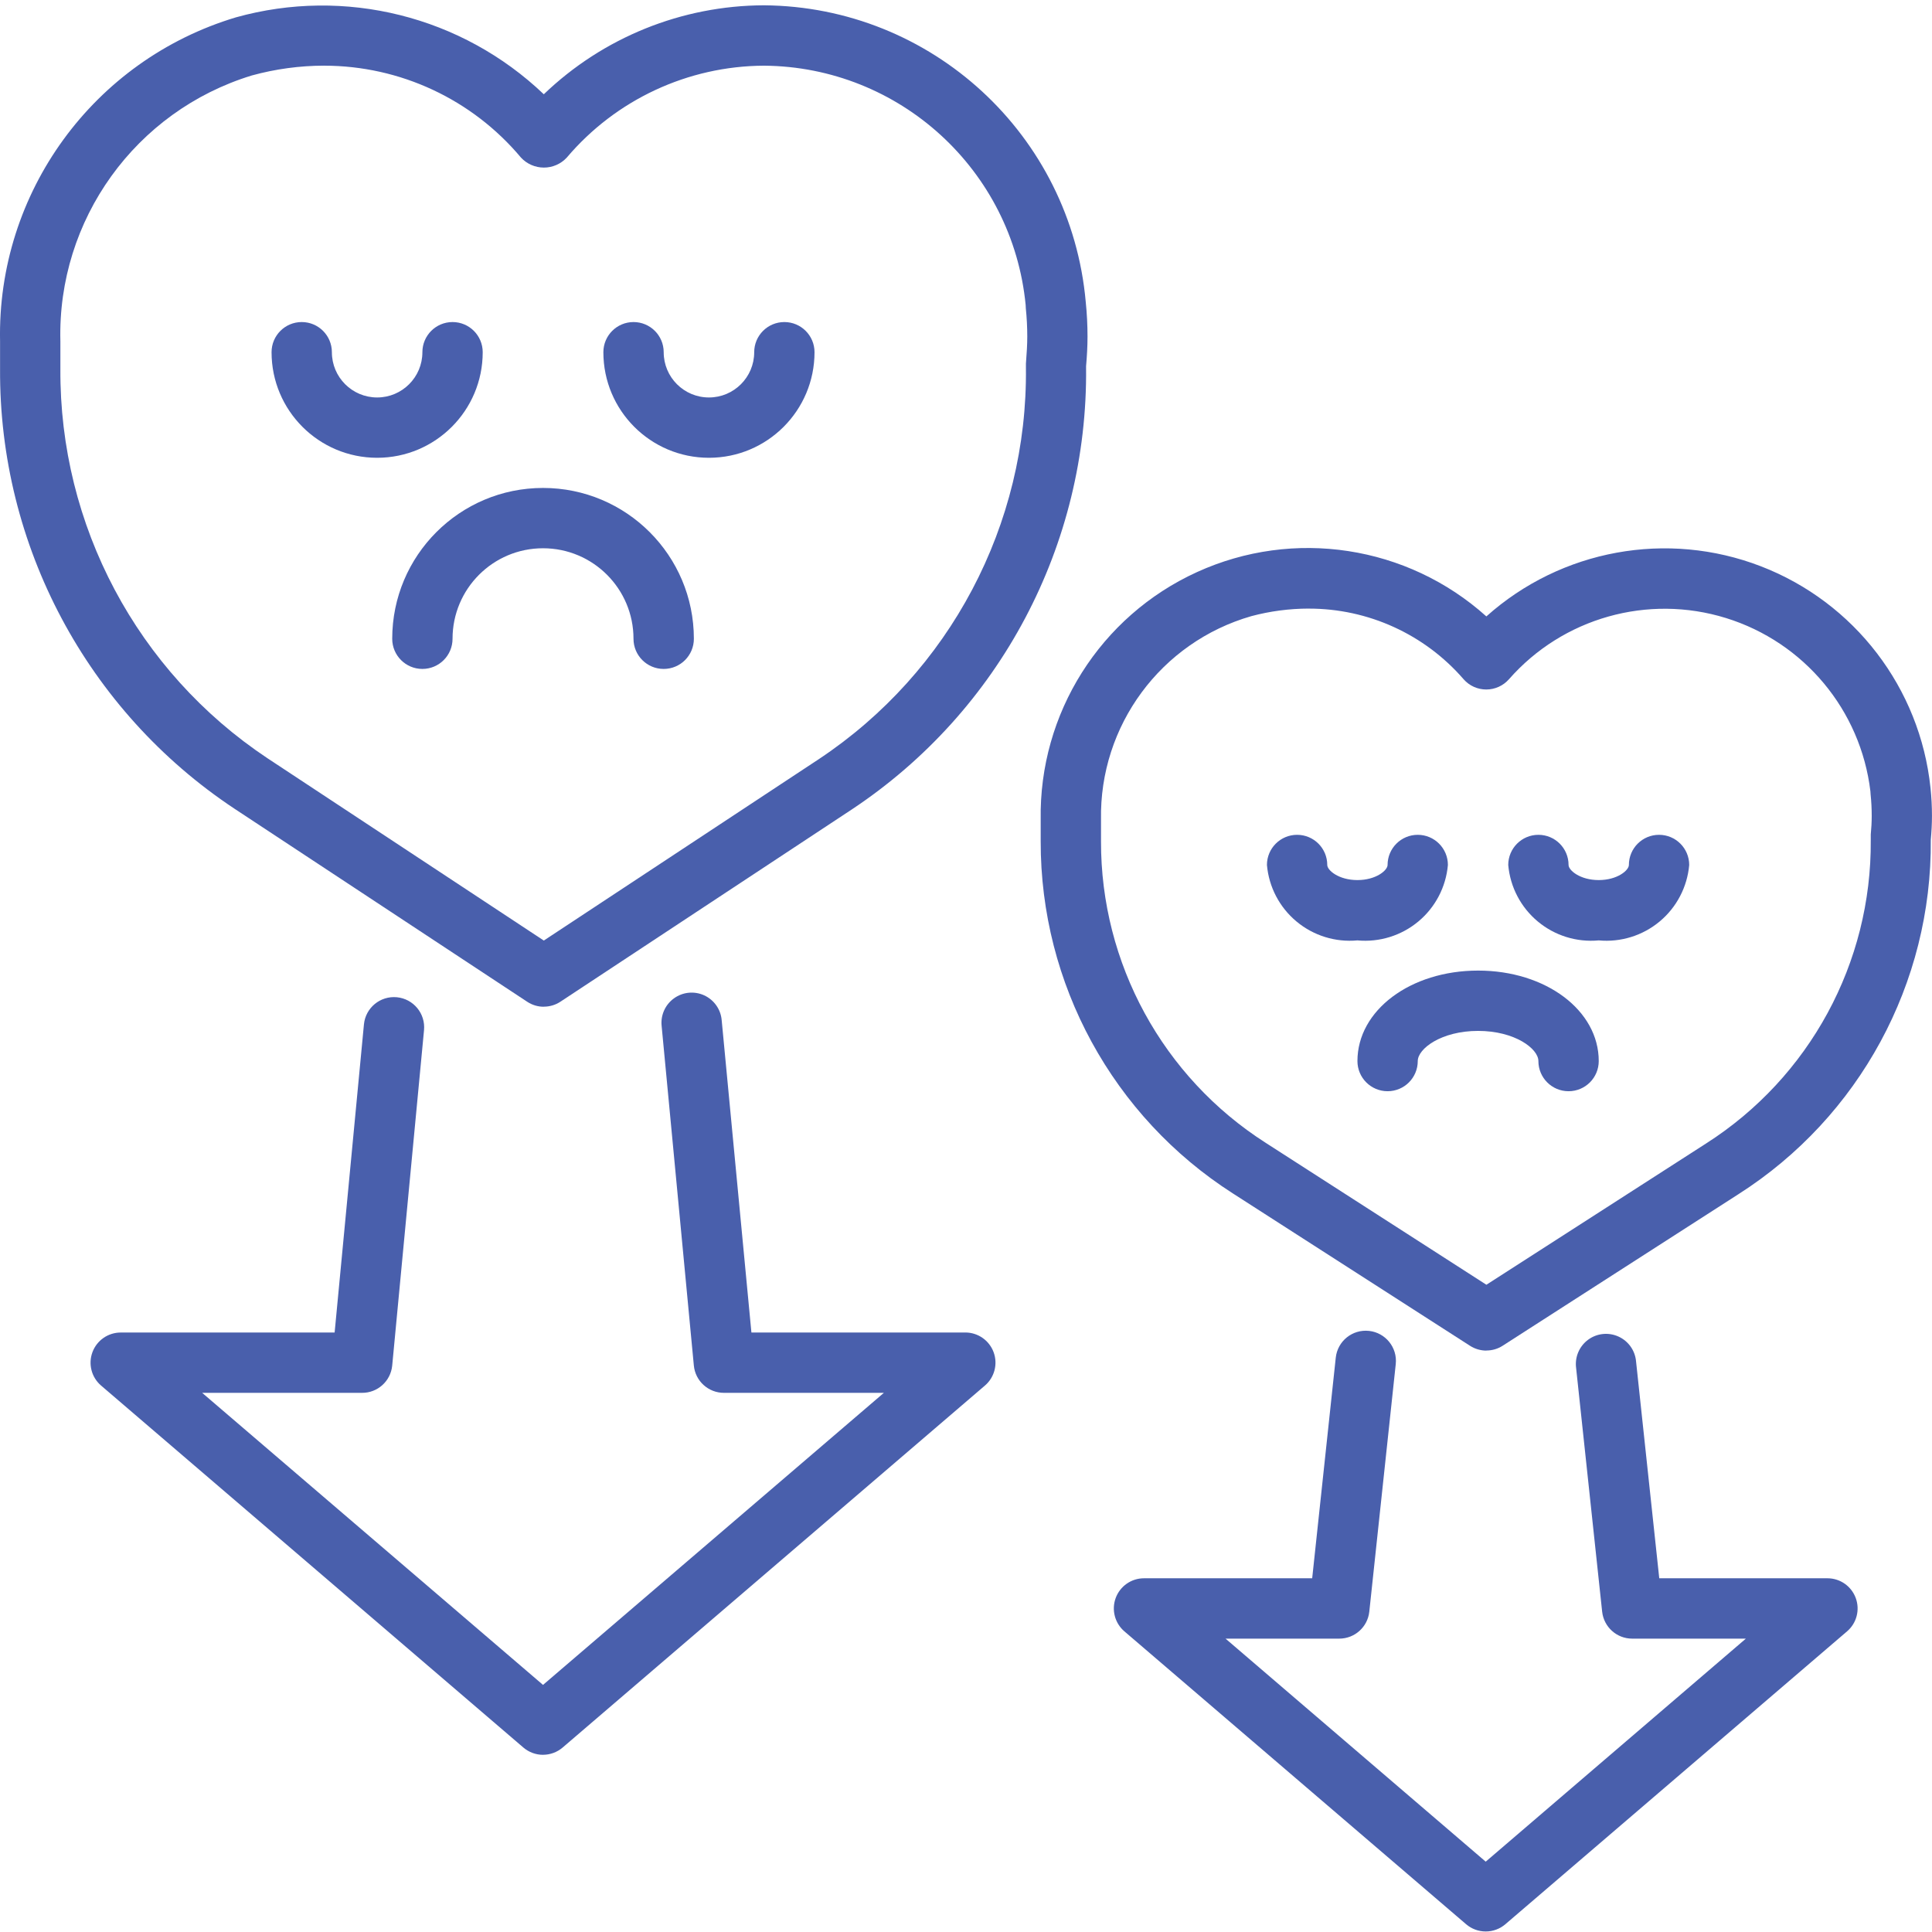 <?xml version="1.0" encoding="UTF-8"?> <svg xmlns="http://www.w3.org/2000/svg" xmlns:xlink="http://www.w3.org/1999/xlink" fill="none" height="59" viewBox="0 0 59 59" width="59"><clipPath id="a"><path d="m0 0h59v59h-59z"></path></clipPath><g clip-path="url(#a)" fill="#495fac"><path d="m16.607 30.744c-.18.001-.357-.053-.507-.152l-8.95-5.902c-4.493-2.985-7.18-8.033-7.148-13.427v-.838c-.095-4.542 2.852-8.59 7.203-9.895 3.329-.929 6.901-.036 9.402 2.349 1.808-1.736 4.215-2.709 6.722-2.717 5.121.039 9.375 3.96 9.828 9.061.036.351.054.704.054 1.057 0 .304-.018.604-.044.901v.029c.06 5.422-2.63 10.506-7.148 13.505l-8.909 5.878c-.149.098-.324.149-.503.149zm-6.707-28.739c-.747.001-1.491.102-2.211.3-3.551 1.087-5.942 4.408-5.845 8.121v.838c-.031 4.775 2.344 9.244 6.32 11.889l8.443 5.57 8.403-5.543c3.998-2.658 6.378-7.162 6.32-11.963v-.112c.025-.328.041-.575.041-.829 0-.29-.015-.579-.045-.867-.003-.031-.005-.061-.004-.092-.399-4.124-3.85-7.28-7.992-7.311-2.321.011-4.522 1.036-6.022 2.807-.18.195-.434.305-.699.305s-.519-.111-.699-.305c-1.489-1.778-3.689-2.806-6.009-2.807z"></path><path d="m16.583 53.589c-.22 0-.433-.079-.6-.222l-12.896-11.054c-.293-.251-.398-.658-.264-1.019.134-.362.479-.601.864-.601h6.532l.895-9.409c.048-.506.498-.878 1.005-.83.507.049.878.498.83 1.005l-.972 10.247c-.048.473-.446.832-.921.829h-4.882l10.409 8.919 10.409-8.919h-4.882c-.476.002-.876-.359-.921-.834l-.984-10.373c-.034-.329.112-.651.381-.843.269-.193.62-.226.921-.088.3.139.504.427.532.757l.908 9.538h6.532c.386 0 .73.24.864.601.134.361.029.768-.264 1.019l-12.896 11.054c-.167.143-.38.222-.6.222z"></path><path d="m45.391 41.245c-.177 0-.349-.051-.498-.146l-7.242-4.653c-3.667-2.346-5.88-6.403-5.87-10.756v-.657c-.055-3.245 1.819-6.215 4.772-7.562s6.424-.815 8.838 1.353c2.285-2.043 5.523-2.634 8.383-1.531 2.86 1.104 4.861 3.717 5.18 6.766.03.284.045.57.045.856 0 .246-.014.489-.036.731.037 4.376-2.18 8.463-5.867 10.818l-7.211 4.635c-.147.094-.319.144-.494.143zm-5.427-22.66c-.591.001-1.179.079-1.75.231-2.761.794-4.644 3.344-4.591 6.217v.659c-.009 3.726 1.887 7.198 5.026 9.206l6.743 4.336 6.712-4.316c3.156-2.017 5.054-5.514 5.026-9.259 0-.029 0-.146 0-.175.018-.184.029-.375.029-.565 0-.221-.011-.443-.034-.662-.004-.031-.005-.061-.006-.092-.297-2.479-2.025-4.552-4.41-5.291-2.385-.739-4.982-.007-6.629 1.87-.175.198-.426.312-.691.312-.265.001-.517-.113-.692-.312-1.189-1.374-2.917-2.162-4.734-2.158z"></path><path d="m45.372 58.984c-.22 0-.432-.078-.599-.221l-10.436-8.944c-.293-.251-.399-.658-.265-1.02.134-.362.479-.602.865-.601h5.135l.72-6.737c.054-.506.508-.872 1.014-.818.506.054.872.508.818 1.014l-.808 7.561c-.05.468-.446.823-.917.823h-3.473l7.945 6.811 7.945-6.811h-3.473c-.47-0-.865-.355-.916-.823l-.795-7.442c-.044-.332.095-.661.364-.861.269-.2.624-.237.929-.099.305.138.511.43.538.764l.708 6.618h5.136c.386 0 .73.24.864.602.134.362.028.769-.265 1.019l-10.435 8.944c-.167.143-.38.221-.6.221z"></path><path d="m11.517 13.98c-1.781 0-3.224-1.444-3.224-3.224 0-.509.412-.921.921-.921.509 0 .921.412.921.921 0 .763.619 1.382 1.382 1.382.763 0 1.382-.619 1.382-1.382 0-.509.412-.921.921-.921s.921.412.921.921c0 1.78-1.443 3.224-3.224 3.224z"></path><path d="m21.65 13.98c-1.781 0-3.224-1.444-3.224-3.224 0-.509.412-.921.921-.921s.921.412.921.921c0 .763.618 1.382 1.382 1.382.763 0 1.382-.619 1.382-1.382 0-.509.412-.921.921-.921s.921.412.921.921c0 1.78-1.443 3.224-3.224 3.224z"></path><path d="m20.267 20.428c-.509 0-.921-.412-.921-.921 0-1.527-1.237-2.764-2.763-2.764-1.526 0-2.763 1.237-2.763 2.764 0 .509-.412.921-.921.921s-.921-.412-.921-.921c0-2.544 2.062-4.606 4.606-4.606 2.543 0 4.606 2.062 4.606 4.606 0 .509-.412.921-.921.921z"></path><path d="m41.453 28.718c-.672.063-1.342-.145-1.86-.577-.519-.432-.844-1.053-.903-1.726 0-.509.412-.921.921-.921s.921.412.921.921c0 .162.35.461.921.461.571 0 .921-.299.921-.461 0-.509.412-.921.921-.921s.921.412.921.921c-.059.672-.384 1.294-.903 1.726-.519.432-1.188.64-1.86.577z"></path><path d="m48.822 28.718c-.672.063-1.342-.145-1.86-.577-.519-.432-.844-1.053-.903-1.726 0-.509.412-.921.921-.921s.921.412.921.921c0 .162.35.461.921.461s.921-.299.921-.461c0-.509.412-.921.921-.921s.921.412.921.921c-.059.672-.384 1.294-.903 1.726-.519.432-1.188.64-1.86.577z"></path><path d="m47.901 33.324c-.509 0-.921-.412-.921-.921 0-.376-.717-.921-1.842-.921-1.125 0-1.842.545-1.842.921 0 .509-.412.921-.921.921s-.921-.412-.921-.921c0-1.55 1.618-2.763 3.685-2.763 2.066 0 3.684 1.214 3.684 2.763 0 .509-.412.921-.921.921z"></path></g></svg> 